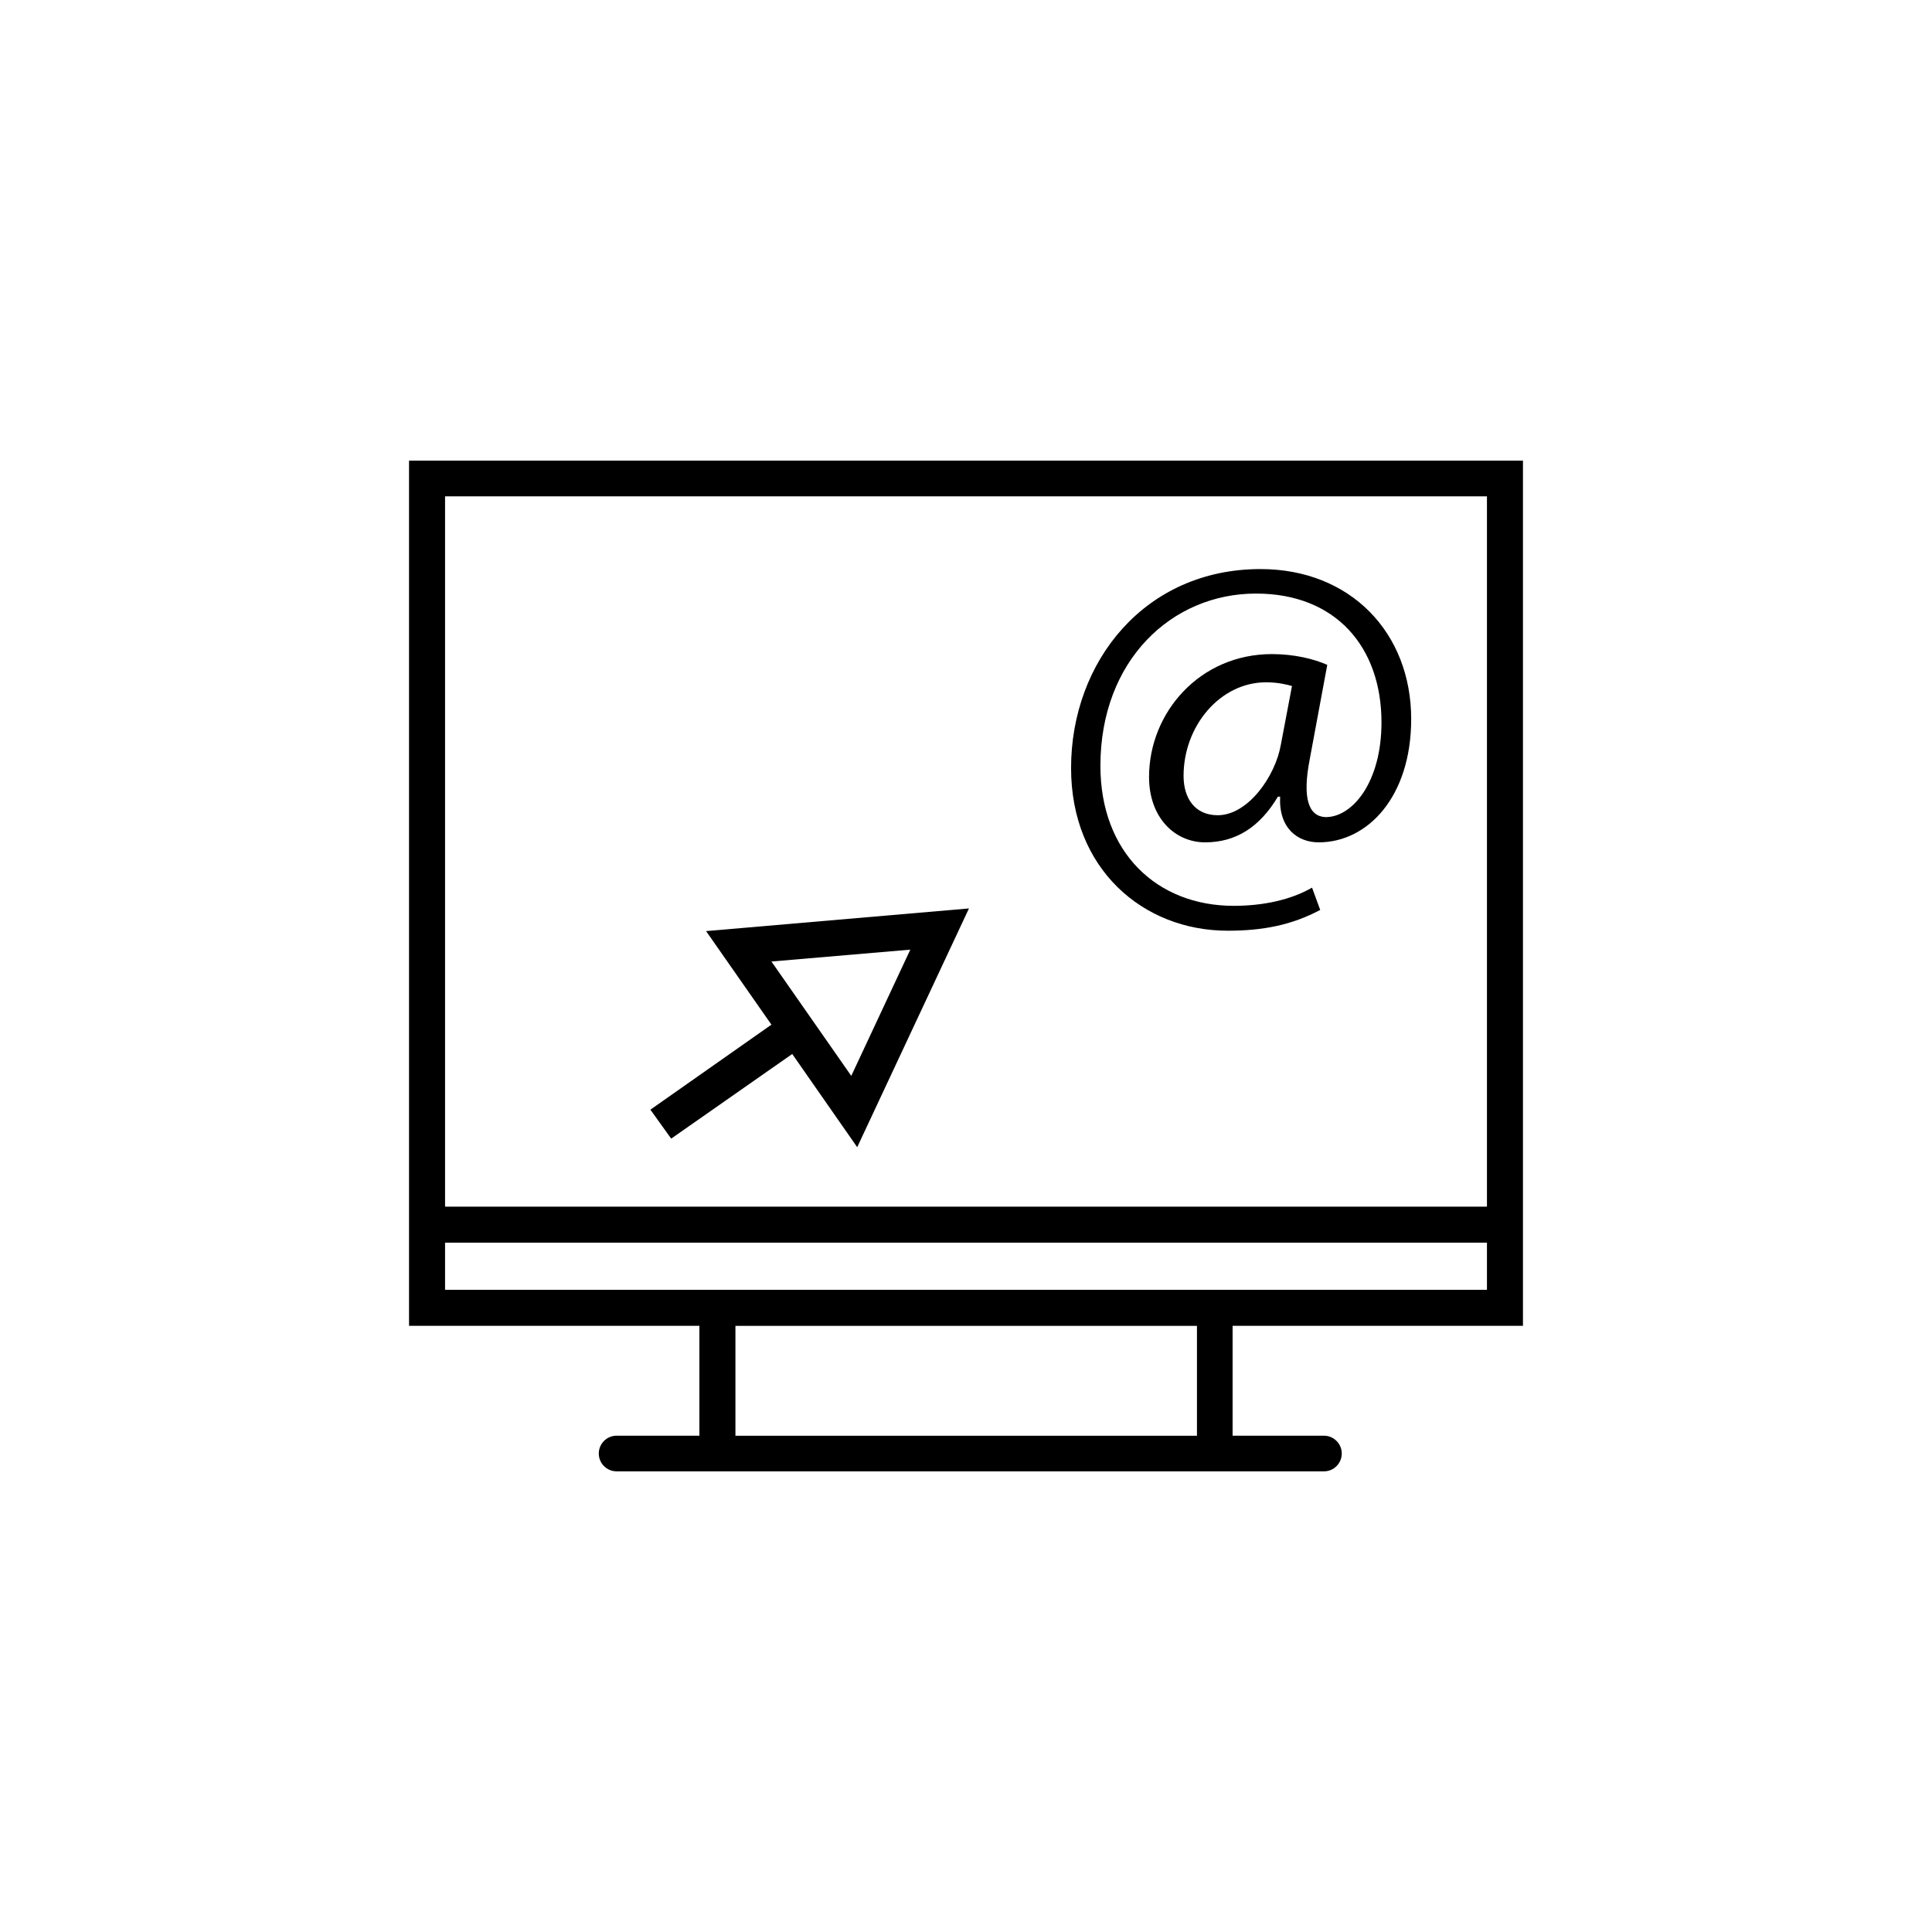 <?xml version="1.0" encoding="UTF-8"?>
<!-- Uploaded to: SVG Repo, www.svgrepo.com, Generator: SVG Repo Mixer Tools -->
<svg fill="#000000" width="800px" height="800px" version="1.1" viewBox="144 144 512 512" xmlns="http://www.w3.org/2000/svg">
 <g>
  <path d="m547.6 495.35v-229.27h-295.2v229.27h76.949v29.125h-21.941c-2.656 0-4.723 2.164-4.723 4.723 0 2.656 2.164 4.723 4.723 4.723h187.45c2.656 0 4.723-2.164 4.723-4.723 0-2.656-2.164-4.723-4.723-4.723h-24.207v-29.125zm-9.543-219.82v188.24h-276.11v-188.24zm-276.11 197.79h276.11v12.496h-276.11zm199.16 51.168h-122.21v-29.125h122.31v29.125z"/>
  <path d="m321.87 445.75 32.078-22.434 17.219 24.699 29.617-63.27-69.668 6.004 17.32 24.797-32.074 22.527zm63.371-50.086-15.645 33.457-21.156-30.309z"/>
  <path d="m469.37 390.65c9.25 0 16.926-1.477 24.5-5.512l-2.164-5.902c-5.609 3.246-12.988 4.82-20.762 4.82-20.367 0-35.324-14.168-35.324-37.098 0-27.945 18.895-45.656 41.23-45.656 21.254 0 33.258 14.27 33.258 34.145 0 15.941-7.773 25.191-14.859 25.094-4.43-0.195-6.199-4.922-4.133-15.449l4.625-24.895c-3.543-1.574-8.758-2.856-14.66-2.856-19.188 0-32.57 15.547-32.57 32.57 0 10.824 6.887 17.32 14.859 17.32 8.168 0 14.465-4.035 19.285-12.102h0.59c-0.395 8.363 4.625 12.102 10.234 12.102 12.988 0 24.5-12.102 24.5-32.668 0-22.926-16.137-39.754-39.949-39.754-30.602 0-50.184 24.5-50.184 52.742 0 26.664 18.988 43.098 41.523 43.098zm14.07-49.301c-1.477 8.461-8.758 18.695-16.727 18.695-6.004 0-9.055-4.43-9.055-10.43 0-13.285 9.742-24.797 21.844-24.797 3.148 0 5.512 0.59 6.887 0.984z"/>
 </g>
</svg>